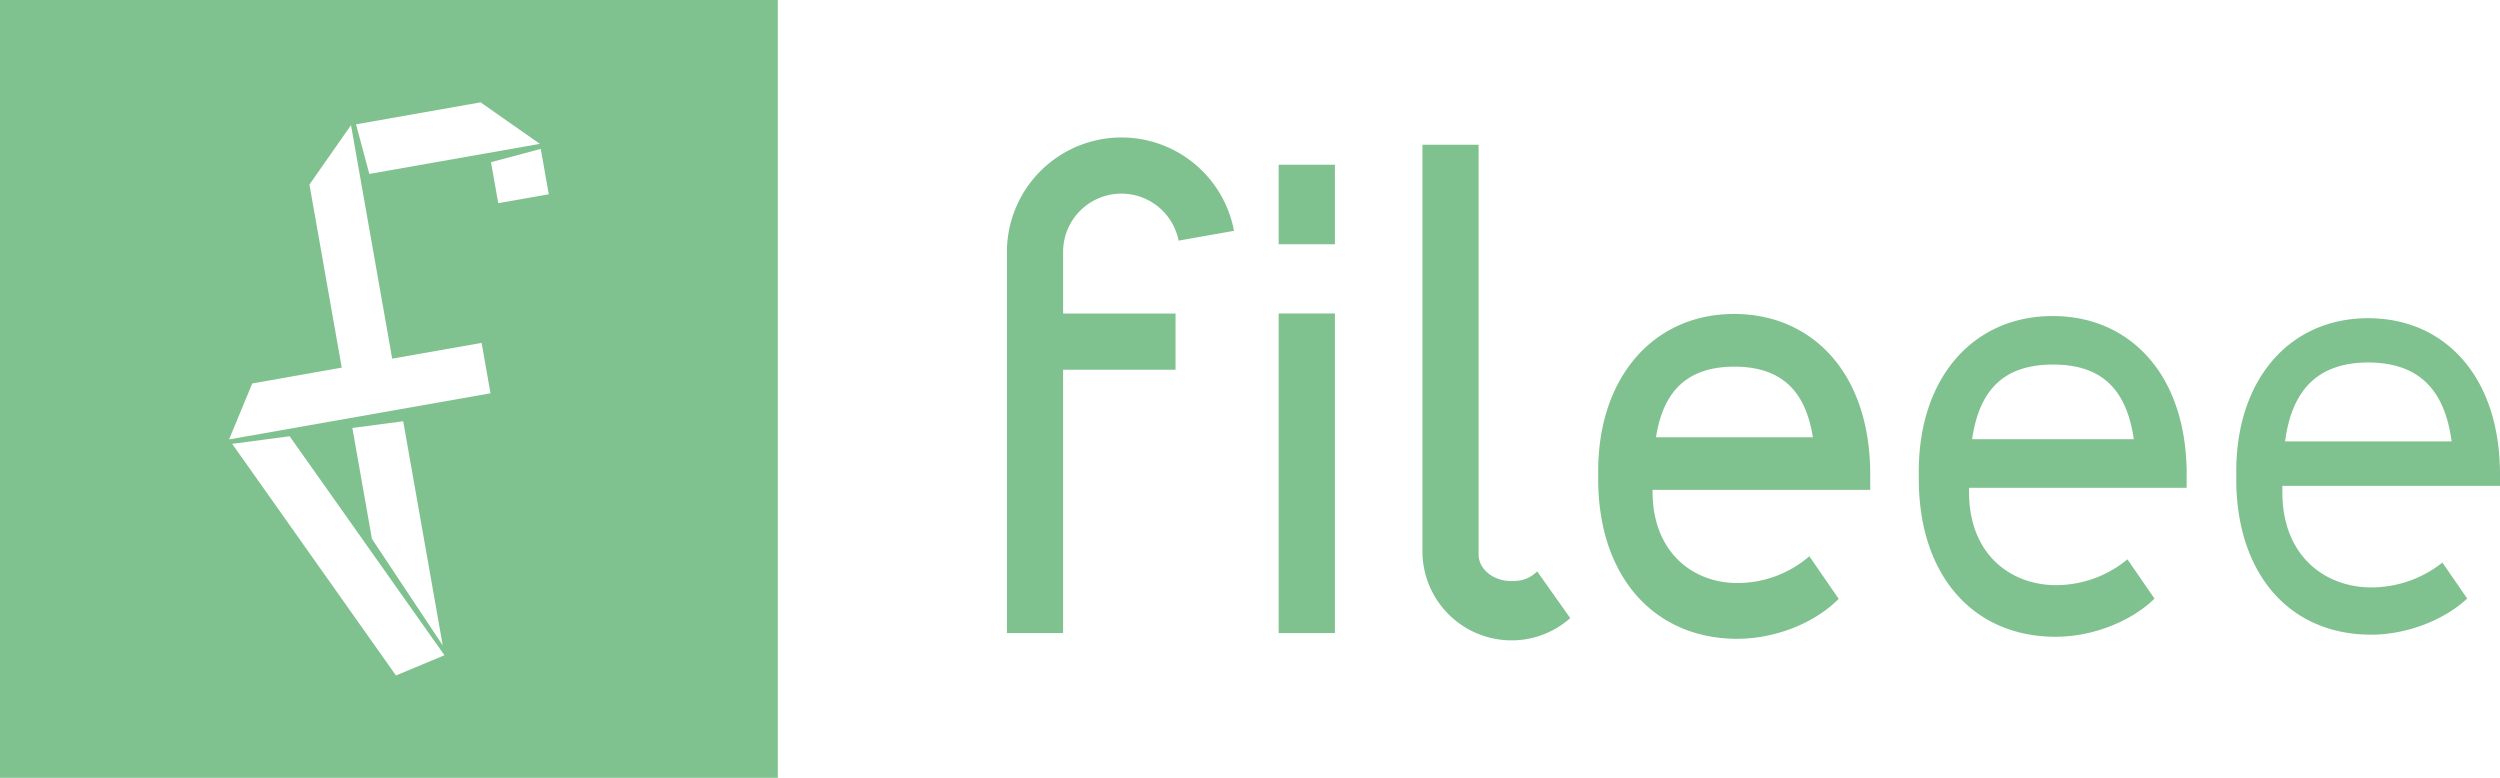 <svg viewBox="0 0 1557.67 484.63" xmlns="http://www.w3.org/2000/svg"><g fill="#80c28f"><g transform="translate(-214.08 -214.08)"><path d="m214.08 214.08v484.63h484.63v-484.63zm299.44 63.77 36.93 25.86-106.27 18.74-8.27-30.91zm-52.73 357.09-102.05-144.32 35.8-4.73 96.46 136.45zm-27.16-154.21 31.68-4.18 24.62 139.66-44.12-66.41zm-76.83 7.14 14.45-34.87 55.75-9.88-20.11-114.06 25.89-37 25.66 145.48 55.72-9.82 5.53 31.4zm167.72-147.21-4.52-25.53 31-8.29 5 28.28z"/><path d="m1691.52 609.53c-51.09 0-84.1-38.09-84.1-97v-4.75c0-57.08 33-95.43 82.16-95.43 23.42 0 43.57 8.64 58.28 25 15.63 17.38 23.89 42.43 23.89 72.46v7h-135.61v3.82c0 41.06 27.81 59.44 55.38 59.44a71.14 71.14 0 0 0 44.34-15.48l15.45 22.41c-14.6 13.66-38 22.53-59.79 22.53zm-1.94-169.6c-29.57.1-46.35 15.19-51.29 46.15l-.47 3h103.82l-.49-3c-4.93-30.95-21.7-46-51.28-46.14z"/><path d="m1495 610.83c-51.87 0-85.39-38.61-85.39-98.35v-4.75c0-57.86 33.54-96.73 83.46-96.73 23.79 0 44.27 8.79 59.24 25.42 15.84 17.63 24.22 43 24.22 73.33v8.25h-135.61v2.52c0 40.16 27.16 58.14 54.08 58.14a69.94 69.94 0 0 0 44.62-16.07l16.87 24.47c-14.79 14.45-38.9 23.77-61.49 23.77zm-1.93-169.6c-29.23.09-45.12 14.41-50 45l-.24 1.5h100.77l-.24-1.5c-4.89-30.64-20.78-45-50-45z"/><path d="m1379.36 519.31v-9.56c0-64.45-37.23-100.05-84.75-100.05-50.54 0-84.76 39.7-84.76 98v4.75c0 61.47 35.37 99.65 86.69 99.65 22.48 0 47.4-9 63.17-24.9l-18.29-26.53a68.53 68.53 0 0 1 -44.88 16.67c-28 0-52.79-19.51-52.79-56.84v-1.22zm-84.75-76.78h.27c32.84.11 44.79 19.25 48.73 44h-97.73c3.94-24.75 15.9-43.89 48.73-44z"/><path d="m1171.86 570.12c-5.43 4.93-9.75 6-16.07 6-11.27 0-20.44-7.35-20.44-16.54v-255.33h-35v253.34a55.54 55.54 0 0 0 55.47 55.48 54.89 54.89 0 0 0 36.63-13.87z"/></g><path d="m796.7 195.32h35.04v199.14h-35.04z"/><path d="m796.7 102.63h35.04v49.55h-35.04z"/><path d="m912.8 299.73a71.43 71.43 0 0 0 -71.34 70.41v238.4h35v-164.1h70.07v-35h-70.06v-38.34a36.32 36.32 0 0 1 71.95-7.1l34.52-6.09a71.33 71.33 0 0 0 -70.14-58.18z" transform="translate(-214.08 -214.08)"/></g></svg>